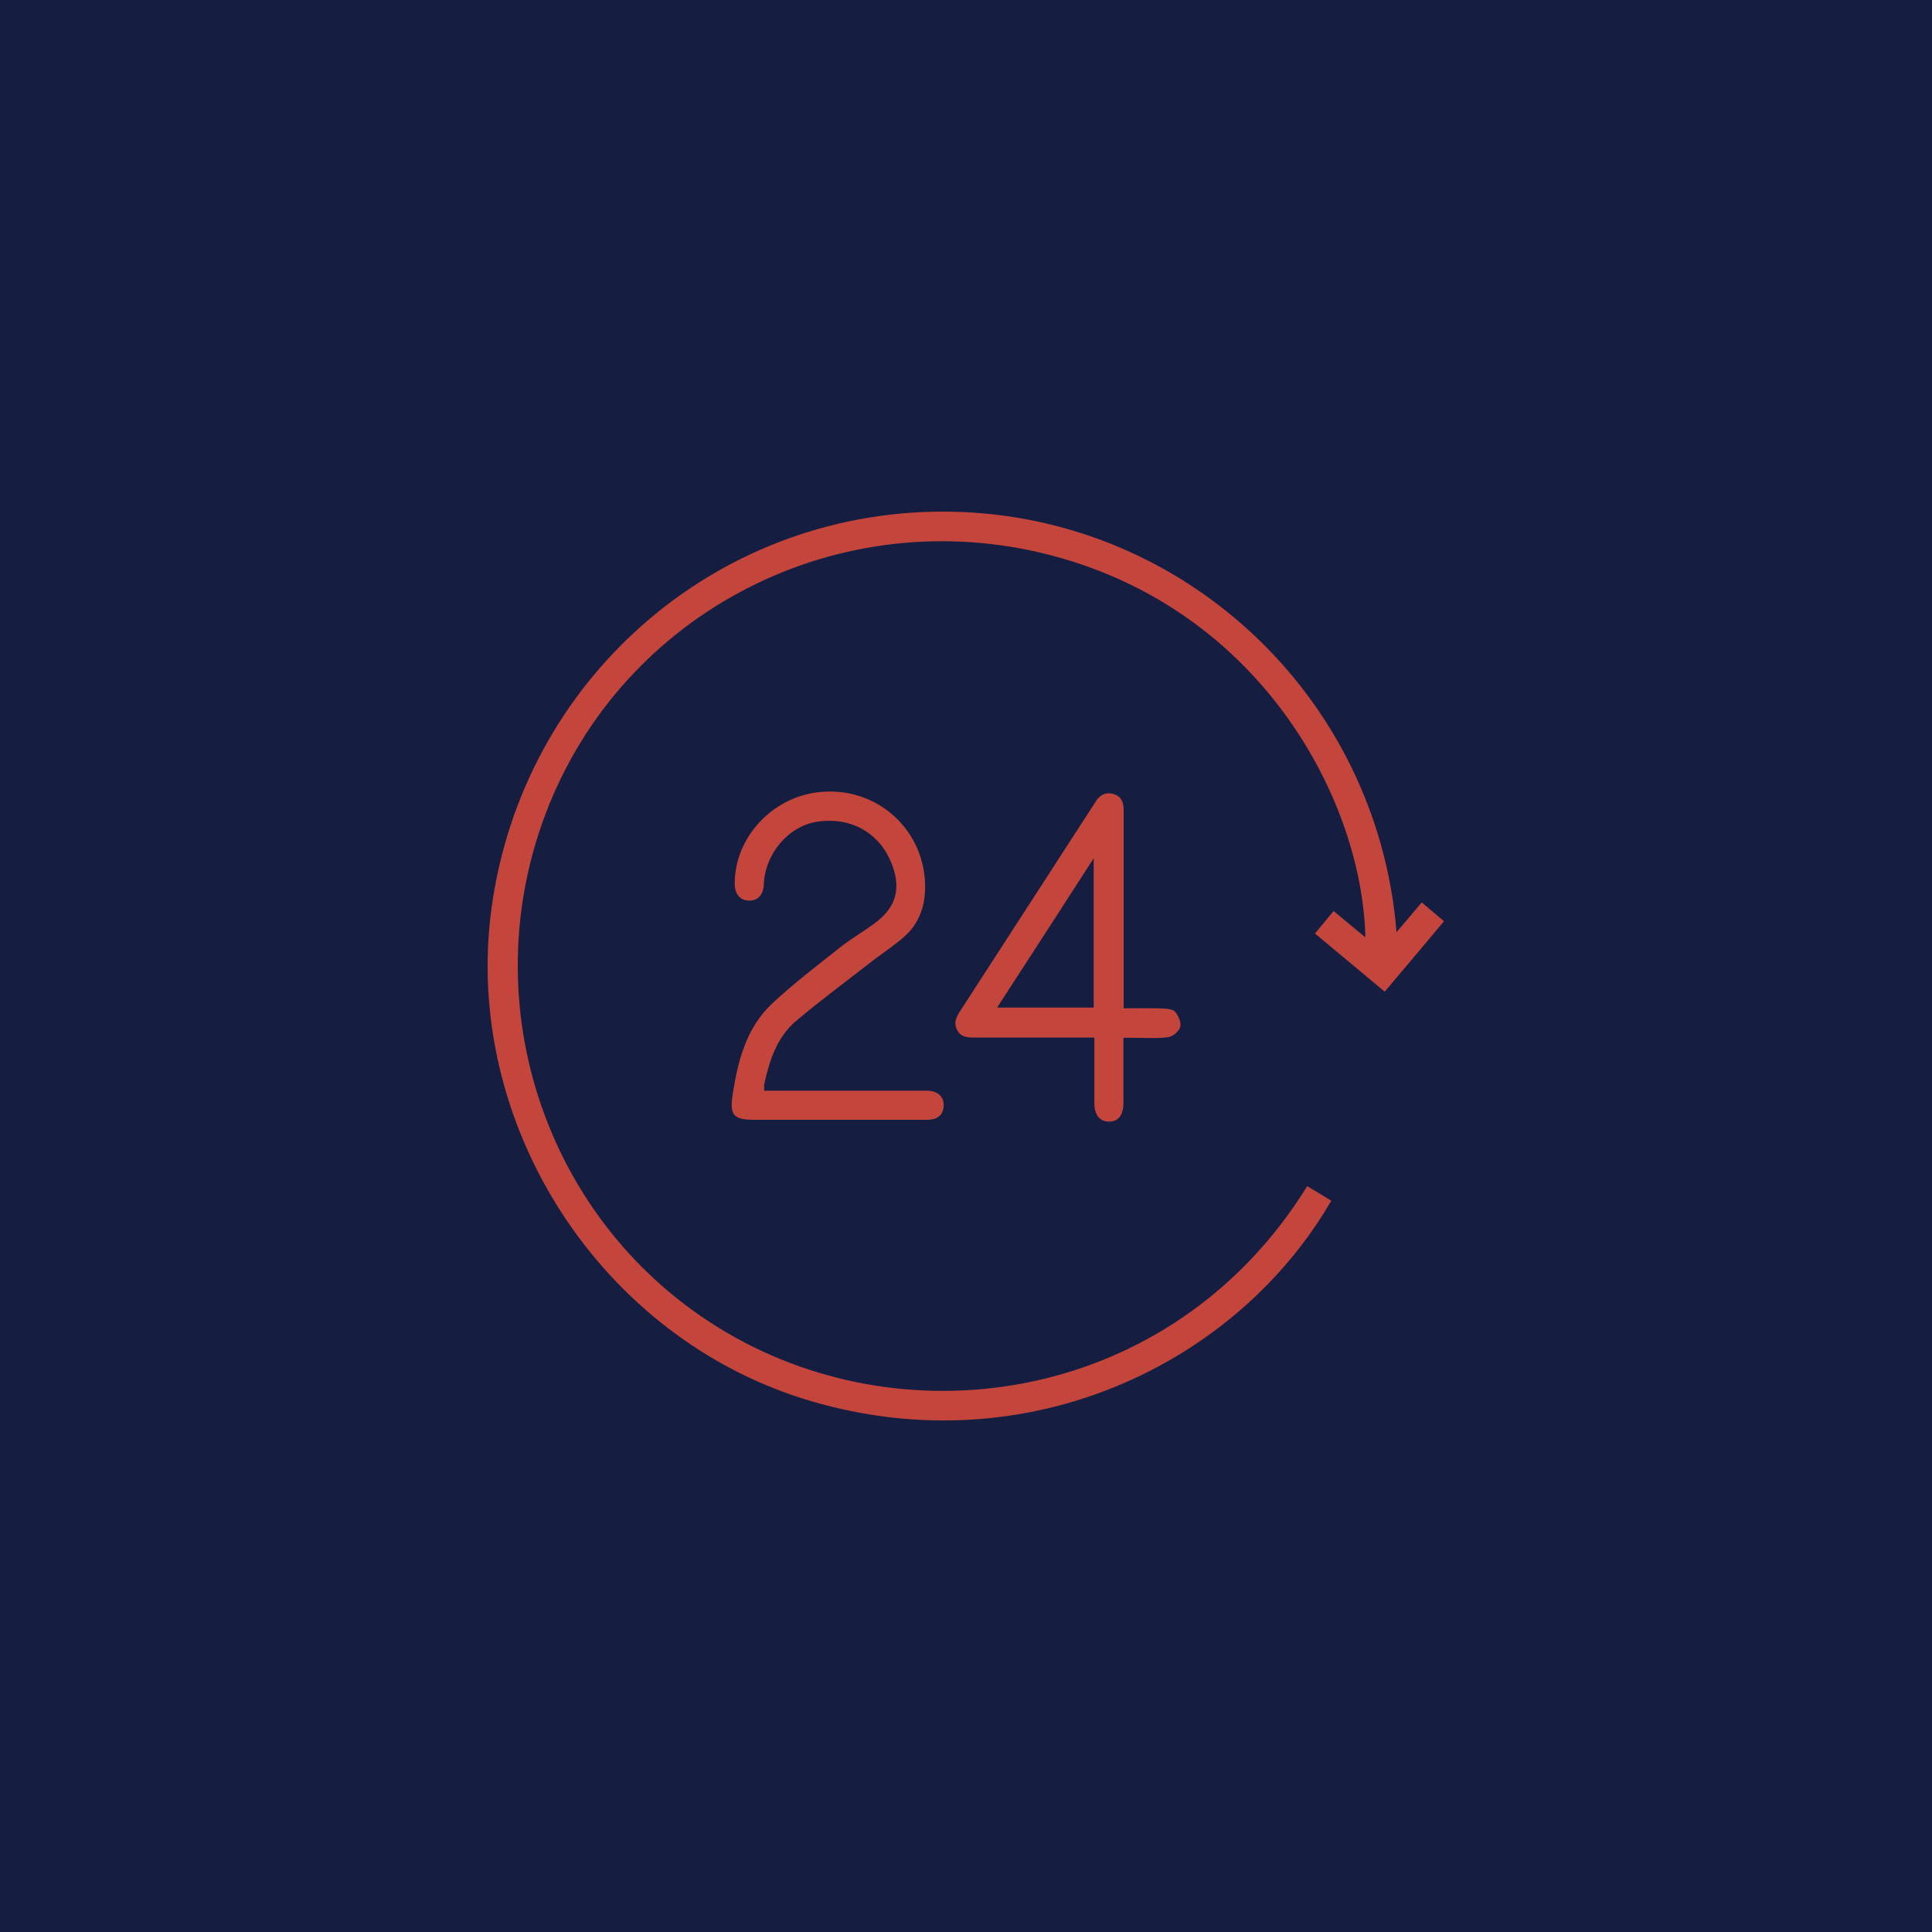 <?xml version="1.0" encoding="UTF-8"?> <!-- Generator: Adobe Illustrator 21.0.0, SVG Export Plug-In . SVG Version: 6.00 Build 0) --> <svg xmlns="http://www.w3.org/2000/svg" xmlns:xlink="http://www.w3.org/1999/xlink" id="Слой_1" x="0px" y="0px" viewBox="0 0 850.4 850.4" style="enable-background:new 0 0 850.4 850.4;" xml:space="preserve"> <style type="text/css"> .st0{fill:#151E41;} .st1{fill:#C3453C;} </style> <rect class="st0" width="850.4" height="850.4"></rect> <g> <path class="st1" d="M1074.6-890.7c0-5.8,0-10.8,0-15.7c0-6.6,2.6-9.3,9.3-9.5c4.5-0.1,9,0,13.5,0c23.7,0,47.5,0,71.2,0 c9.5,0,11.6,2.1,11.6,11.7c0,4.3,0,8.6,0,13.6c2.3,0,4.2,0,6.2,0c29.4,0,58.8,0,88.2,0c9.4,0,11.3,1.9,11.3,11.4 c0,118.2,0,236.5,0,354.7c0,9.1-2,11.1-11,11.1c-96.6,0-193.3,0-289.9,0c-8.8,0-10.9-2.1-10.9-10.8c0-118.6,0-237.1,0-355.7 c0-8.6,2.2-10.8,11-10.8c27.7,0,55.5,0,83.2,0C1070.1-890.7,1072-890.7,1074.6-890.7z M989.3-875.3c0,115.9,0,231.2,0,346.5 c93.9,0,187.5,0,281.2,0c0-115.6,0-230.9,0-346.3c-30.2,0-60.1,0-90.3,0c0,3.5,0,6.7,0,9.8c0,7.2-2.6,9.8-9.9,9.9 c-10.6,0.1-21.3,0-31.9,0c-16.8,0-33.5,0-50.3,0c-12.1,0-13.5-1.3-13.5-13.3c0-2.1,0-4.2,0-6.6 C1045.9-875.3,1017.7-875.3,989.3-875.3z M1089.9-900.5c0,10,0,19.7,0,29.6c25.2,0,50.1,0,75,0c0-10.1,0-19.8,0-29.6 C1139.7-900.5,1114.9-900.5,1089.9-900.5z"></path> <path class="st1" d="M1160.2-774.9c26.2,0,52.5,0,78.7,0c1.7,0,3.3,0,5,0.1c4.1,0.4,6.4,3,6.7,6.8c0.3,3.9-1.7,6.7-5.7,7.7 c-1.6,0.4-3.3,0.5-4.9,0.5c-53.3,0-106.6,0-159.9,0c-2,0-4.6,0.2-5.7-0.9c-2-2-4.6-5-4.3-7.3c0.2-2.4,3.3-4.8,5.6-6.5 c1.2-0.9,3.5-0.3,5.4-0.3C1107.4-774.9,1133.8-774.9,1160.2-774.9z"></path> <path class="st1" d="M1160.3-629.1c-26.7,0-53.4,0-80.1,0c-1.8,0-4.2,0.4-5.3-0.5c-2.2-1.9-4.9-4.6-4.9-7c0-2.4,2.8-5.1,5-6.9 c1.3-1,3.8-0.6,5.8-0.6c52.9,0,105.8,0,158.7,0c1,0,2,0,3,0c4.9,0.3,8.2,3.4,8.2,7.6c0,4.2-3.4,7.3-8.3,7.4 c-11.9,0.1-23.9,0-35.8,0C1191.1-629.1,1175.7-629.1,1160.3-629.1z"></path> <path class="st1" d="M1160.1-694.5c-25.9,0-51.8,0-77.7,0c-1.7,0-3.3,0.1-5-0.1c-4.8-0.4-7.8-3.2-7.8-7.3c-0.1-4.2,2.8-7,7.6-7.6 c1.5-0.2,3-0.1,4.5-0.1c52.3,0,104.6,0,156.9,0c2.3,0,5.2-0.4,6.8,0.8c2.3,1.6,4.7,4.4,5.1,7c0.6,3.4-1.9,6.3-5.7,7 c-1.9,0.4-4,0.4-5.9,0.4C1212.6-694.5,1186.3-694.5,1160.1-694.5z"></path> <path class="st1" d="M1029-629.1c-3.8,0-7.6,0.1-11.4,0c-5-0.1-8.3-3-8.4-7.3c-0.1-4.2,3.2-7.6,8-7.7c8.1-0.2,16.2-0.2,24.3,0 c4.8,0.1,8.1,3.6,7.9,7.8c-0.2,4.1-3.4,7-8,7.2C1037.3-629,1033.1-629.2,1029-629.1z"></path> <path class="st1" d="M1029.3-774.9c4.1,0,8.3-0.1,12.4,0c4.5,0.1,7,2.7,7.6,7c0.5,3.7-2.5,7.6-6.7,7.8c-8.9,0.4-17.9,0.4-26.8,0 c-4.2-0.2-7.2-4.1-6.7-7.8c0.6-4.3,3.2-6.8,7.7-6.9C1021-774.9,1025.2-774.9,1029.3-774.9z"></path> <path class="st1" d="M1029.3-694.6c-4.3,0-8.6,0.2-12.9-0.1c-4.3-0.3-7.4-3.5-7.2-7.3c0.2-4.2,2.5-7.1,6.7-7.3 c8.9-0.3,17.9-0.3,26.8,0c4.2,0.1,6.5,3.1,6.7,7.3c0.2,3.8-2.9,7-7.2,7.3C1037.9-694.4,1033.6-694.6,1029.3-694.6z"></path> </g> <g> <path class="st1" d="M614.7,410.3c4-4.6,7.4-8.7,11.1-13.1c3.3,2.8,6.4,5.4,9.8,8.3c-8.7,10.4-17.2,20.5-26.1,31 c-10.2-8.5-20.3-16.9-30.7-25.6c2.8-3.4,5.4-6.5,8.2-9.9c4.7,3.9,9.2,7.6,14,11.6c-1.4-59.4-44.4-141.4-134.1-167 c-92.6-26.5-189.4,20.5-225.1,108.4c-35.8,88.3-0.3,189.2,82,234.8c82.6,45.8,195,24.9,251.6-66.7c3.5,2.1,7.1,4.3,10.6,6.4 c-42,72.4-134.2,116.2-229.1,88.2c-92.4-27.2-153.6-121.9-140.5-217.3c13.7-99.6,97.5-173.9,198.1-174.2 C519.2,224.9,606.3,305.7,614.7,410.3z"></path> <path class="st1" d="M336.4,480.1c1.6,0,3.1,0,4.6,0c21.7,0,43.4,0,65,0c1.4,0,2.9-0.1,4.2,0.2c3.3,0.7,5.3,3,5.2,6.3 c-0.1,3.5-2.1,5.8-5.7,6.2c-1.4,0.2-2.8,0.1-4.2,0.1c-24.5,0-49,0-73.5,0c-9.2,0-10.9-2.1-9.5-11.2c2.3-14.8,6-29.3,17.3-39.9 c9.6-9,20.2-17,30.5-25.2c5-3.9,10.6-7,15.6-10.9c8.5-6.6,10.6-14.6,6.9-24.7c-5.1-14.1-17.9-21.6-33.1-19.3 c-12.6,1.9-23,14-23.5,27.7c-0.2,4.5-2.7,7.2-6.6,7c-3.9-0.1-6.2-2.9-6.2-7.5c0-20.1,16.2-37.8,36.8-40.2c25.7-3,47.6,16.8,47,42.7 c-0.2,8.2-3,15.5-9.3,21c-4.2,3.7-8.9,6.8-13.4,10.2c-11.4,8.9-23.1,17.5-34.1,26.8c-8.4,7.1-11.7,17.3-14,27.8 C336.3,478,336.4,478.9,336.4,480.1z"></path> <path class="st1" d="M494.6,443.8c6,0,11.6-0.1,17.2,0.1c1.9,0.1,4.5,0.3,5.5,1.5c1.4,1.7,2.7,4.6,2.2,6.6 c-0.5,1.9-3.2,4.2-5.2,4.5c-4.8,0.7-9.8,0.3-14.8,0.3c-1.5,0-3,0-5,0c0,6.8,0,13.1,0,19.4c0,3.1,0,6.2,0,9.3c0,5.3-2.3,8.2-6.3,8.2 c-4.1,0-6.5-2.9-6.5-8.1c0-8,0-16.1,0-24.1c0-1.4,0-2.8,0-4.8c-1.8,0-3.3,0-4.8,0c-15.8,0-31.6,0-47.3,0c-3.3,0-6.6,0.1-8.4-3.5 c-1.6-3.2-0.1-5.9,1.7-8.6c19.5-30.1,39-60.3,58.5-90.4c0.3-0.5,0.6-0.9,0.9-1.4c1.7-2.8,4.3-4.2,7.5-3.4c3.5,0.9,4.8,3.5,4.8,7 c0,22.5,0,45.1,0,67.6C494.6,430.4,494.6,436.9,494.6,443.8z M438.9,443.5c14.7,0,28.6,0,42.5,0c0-21.7,0-43.2,0-65.7 C467,400.1,453.2,421.5,438.9,443.5z"></path> </g> <g> <path class="st1" d="M1801.1-694.6c0,110.9-89.9,200.9-200.8,200.9c-111,0-200.9-90-200.9-201c0.1-110.9,90-200.7,200.9-200.7 C1711.1-895.3,1801-805.4,1801.1-694.6z M1784.7-694.4c0.2-101.7-82.3-184.4-184.3-184.6c-101.8-0.2-184.5,82.2-184.7,184.1 c-0.3,102,82.2,184.7,184.3,184.9C1701.9-509.8,1784.5-592.3,1784.7-694.4z"></path> <path class="st1" d="M1762.7-694.5c-0.1,89.9-72.9,162.6-162.6,162.5c-89.8-0.1-162.4-72.9-162.3-162.6 c0.1-89.8,72.9-162.4,162.6-162.3C1690.1-856.8,1762.7-784.1,1762.7-694.5z M1746.3-694.5c0.1-80.6-65.3-146.1-146-146.2 c-80.7-0.1-146.2,65.3-146.3,146c0,80.7,65.3,146.2,146.1,146.2C1680.9-548.3,1746.3-613.7,1746.3-694.5z"></path> <path class="st1" d="M1589.7-811.2c5.4,0,10.8,0,16.2,0c0,42,0,84,0,126c11.9-11.9,23.8-23.8,35.5-35.5c4,4,7.8,7.8,11.5,11.5 c-16.4,16.4-33,33-49.6,49.6c-1.4-1.4-3-2.9-4.5-4.6c-0.7-0.8-1.5-1.1-2.6-1.1c-2.1,0.1-4.3,0-6.5,0 C1589.7-713.9,1589.7-762.4,1589.7-811.2z"></path> </g> </svg> 
